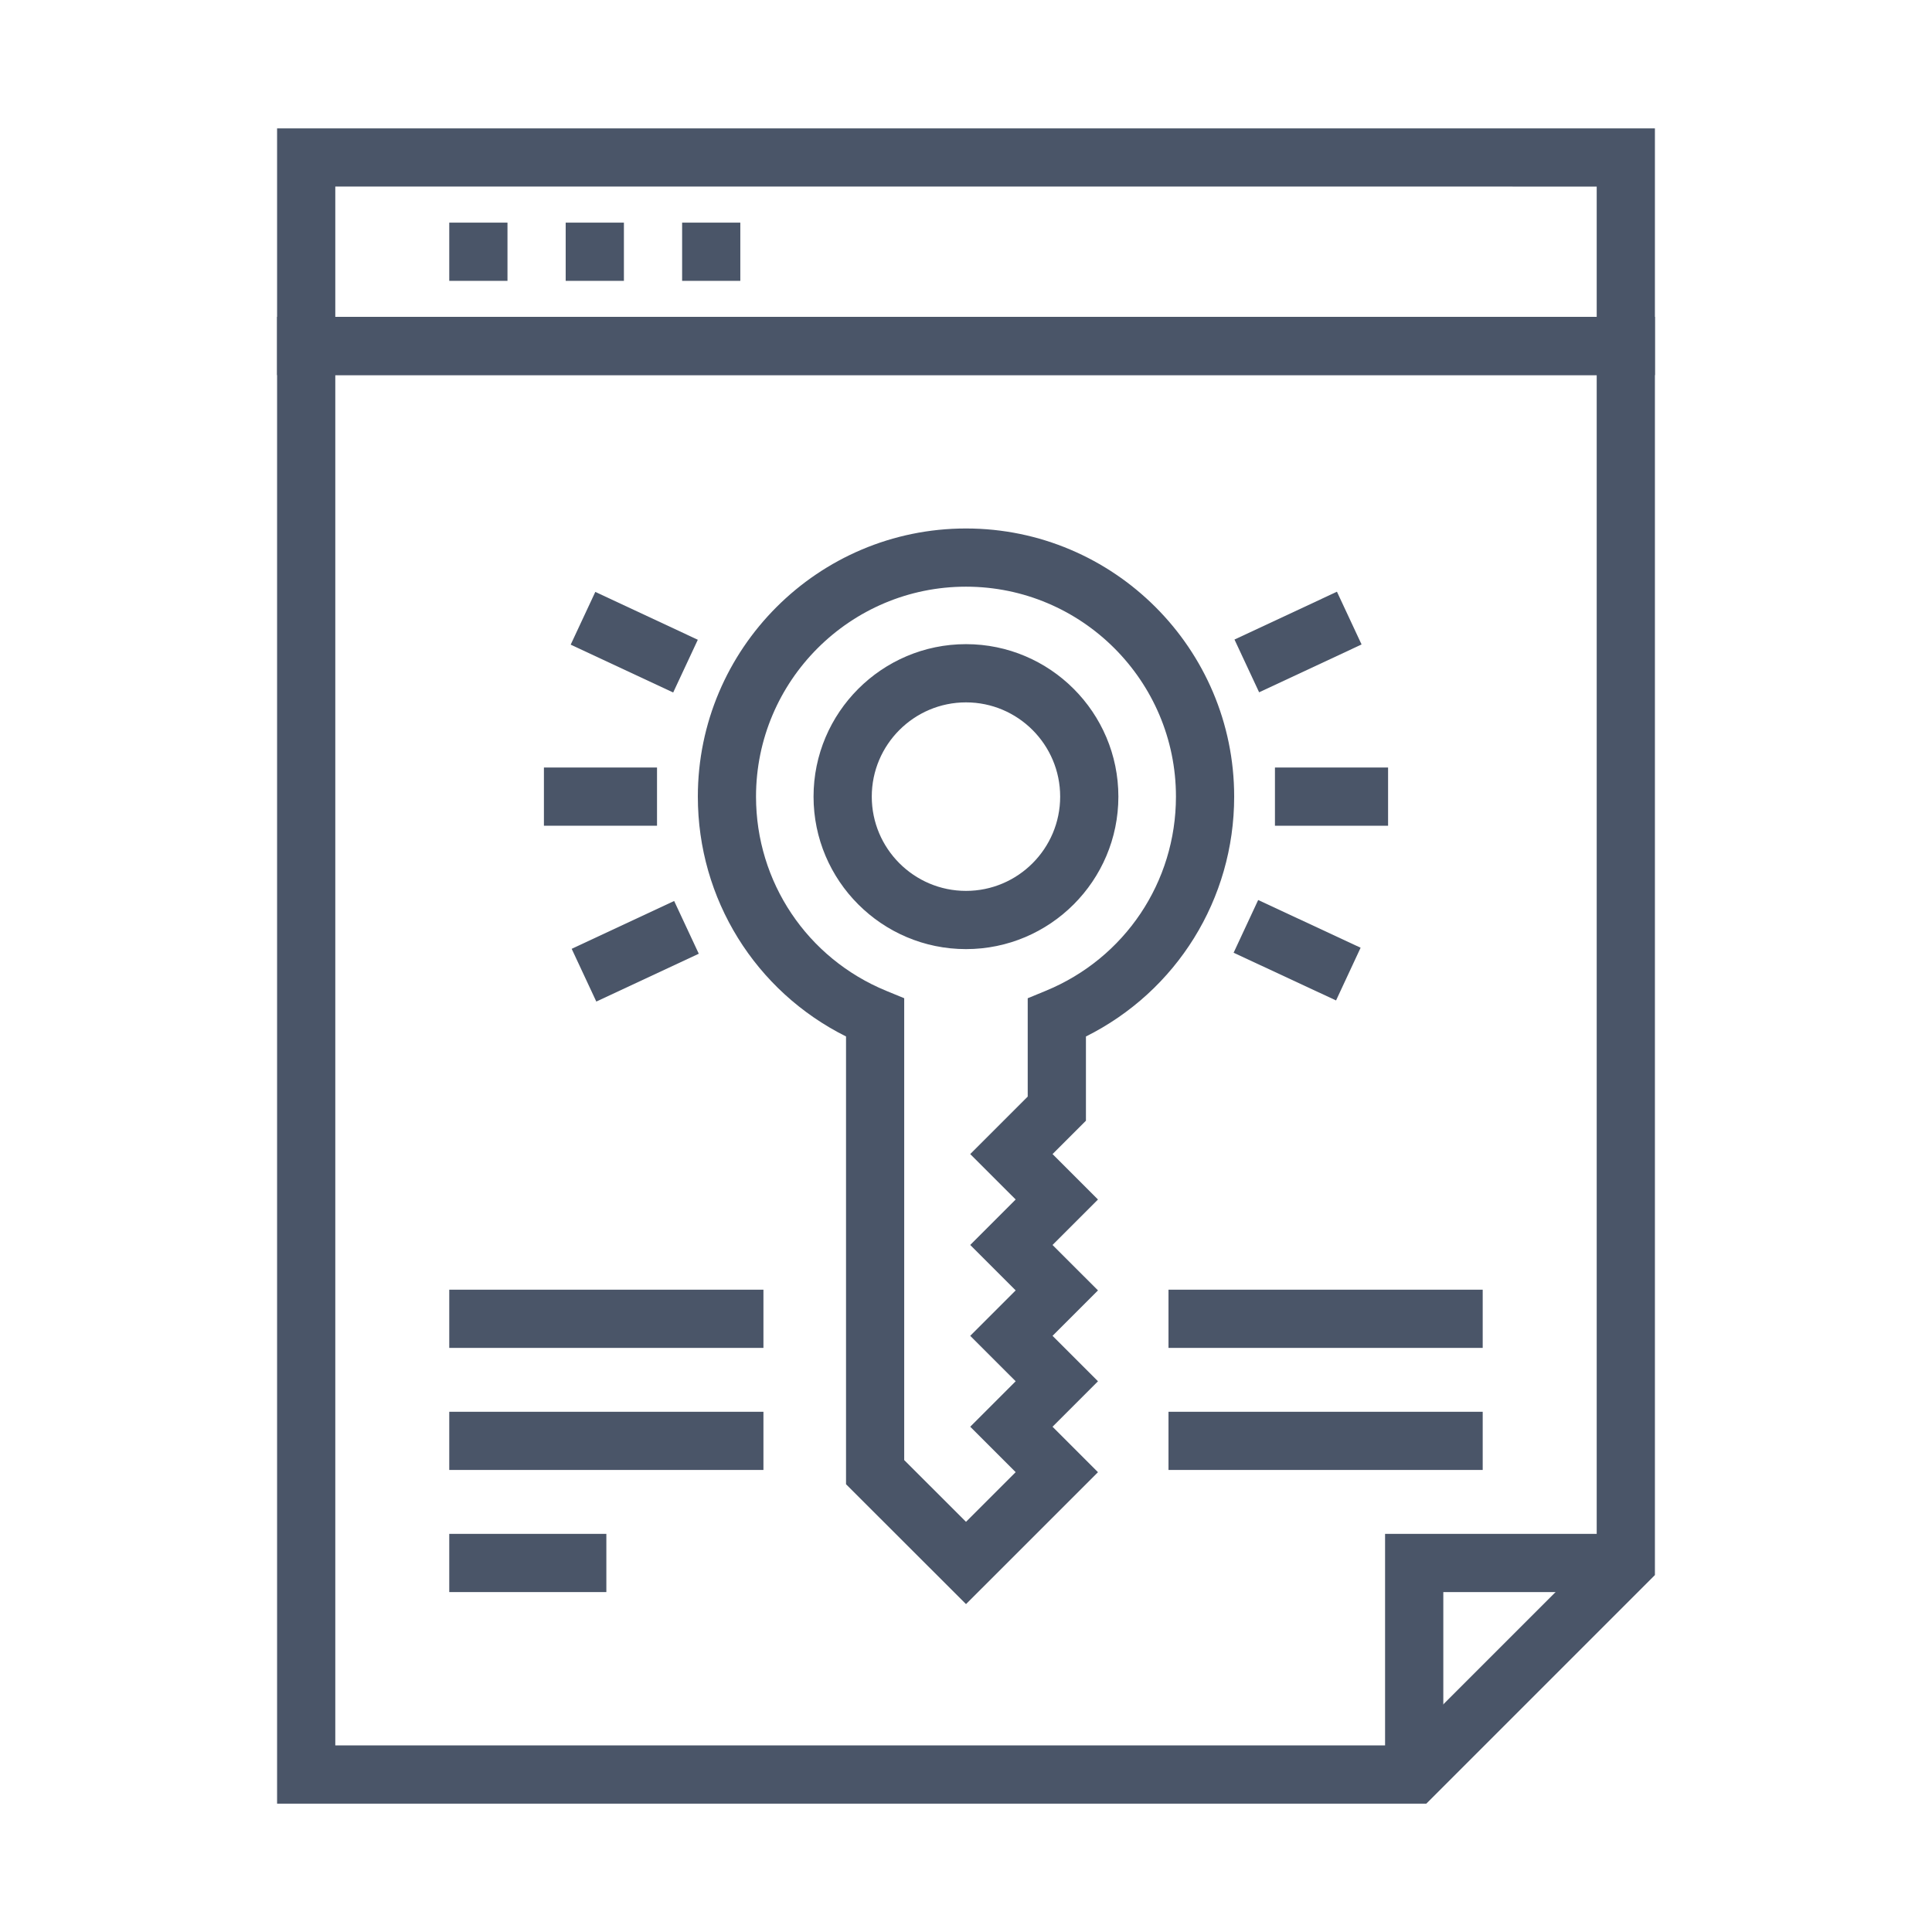 <?xml version="1.0" encoding="utf-8"?>
<!-- Generator: Adobe Illustrator 15.0.0, SVG Export Plug-In . SVG Version: 6.00 Build 0)  -->
<!DOCTYPE svg PUBLIC "-//W3C//DTD SVG 1.1//EN" "http://www.w3.org/Graphics/SVG/1.1/DTD/svg11.dtd">
<svg version="1.1" id="Layer_1" xmlns="http://www.w3.org/2000/svg" xmlns:xlink="http://www.w3.org/1999/xlink" x="0px" y="0px"
	 width="124px" height="124px" viewBox="0 0 124 124" enable-background="new 0 0 124 124" xml:space="preserve">
<g>
	<g>
		<path fill="#4A5568" d="M106.216,24.076H17.784V8.239h88.432V24.076z M21.52,20.34h80.96v-8.365H21.52V20.34z"/>
		<g>
			<rect x="28.834" y="14.289" fill="#4A5568" width="3.737" height="3.737"/>
			<rect x="36.307" y="14.289" fill="#4A5568" width="3.737" height="3.737"/>
			<rect x="43.78" y="14.289" fill="#4A5568" width="3.735" height="3.737"/>
		</g>
		<g>
			<path fill="#4A5568" d="M91.545,115.762H17.784V20.336h88.432v80.755L91.545,115.762z M21.52,112.023h68.479l12.481-12.48v-75.47
				H21.52V112.023z"/>
			<polygon fill="#4A5568" points="92.635,113.895 88.897,113.895 88.897,98.447 104.348,98.447 104.348,102.184 92.635,102.184 			
				"/>
		</g>
	</g>
	<g>
		<path fill="#4A5568" d="M62.001,102.955L54.3,95.262v-28.74c-5.817-2.904-9.511-8.817-9.511-15.392
			c0-9.49,7.721-17.211,17.211-17.211c9.491,0,17.212,7.721,17.212,17.211c0,6.576-3.695,12.488-9.514,15.394v5.406l-2.143,2.141
			l2.916,2.916l-2.917,2.918l2.917,2.916l-2.917,2.916l2.917,2.916l-2.917,2.918l2.917,2.918L62.001,102.955z M58.036,93.713
			L62,97.674l3.188-3.188l-2.916-2.916l2.916-2.918l-2.917-2.916l2.917-2.916l-2.917-2.916l2.917-2.918l-2.917-2.916l3.69-3.689
			V64.07l1.157-0.477c5.077-2.089,8.357-6.982,8.357-12.464c0-7.43-6.045-13.475-13.476-13.475s-13.476,6.044-13.476,13.475
			c0,5.481,3.279,10.374,8.355,12.464l1.156,0.475V93.713z M62,60.916c-5.395,0-9.785-4.391-9.785-9.787
			c0-5.396,4.391-9.786,9.785-9.786c5.393,0,9.78,4.39,9.78,9.786C71.78,56.525,67.393,60.916,62,60.916z M62,45.08
			c-3.335,0-6.048,2.713-6.048,6.049s2.713,6.05,6.048,6.05c3.333,0,6.044-2.714,6.044-6.05S65.333,45.08,62,45.08z"/>
		<g>
			<rect x="81.829" y="49.261" fill="#4A5568" width="7.261" height="3.737"/>
			
				<rect x="79.634" y="59.178" transform="matrix(0.906 0.422 -0.422 0.906 33.577 -29.456)" fill="#4A5568" width="7.257" height="3.735"/>
			
				<rect x="81.394" y="37.586" transform="matrix(0.423 0.906 -0.906 0.423 85.431 -51.665)" fill="#4A5568" width="3.737" height="7.258"/>
		</g>
		<g>
			<rect x="34.91" y="49.261" fill="#4A5568" width="7.259" height="3.736"/>
			
				<rect x="37.108" y="39.346" transform="matrix(0.906 0.423 -0.423 0.906 21.232 -13.354)" fill="#4A5568" width="7.261" height="3.736"/>
			
				<rect x="38.869" y="57.416" transform="matrix(0.423 0.906 -0.906 0.423 78.846 -1.675)" fill="#4A5568" width="3.736" height="7.259"/>
		</g>
	</g>
	<g>
		<rect x="28.834" y="82.775" fill="#4A5568" width="20.165" height="3.736"/>
		<rect x="28.834" y="90.611" fill="#4A5568" width="20.165" height="3.734"/>
		<rect x="28.834" y="98.447" fill="#4A5568" width="10.083" height="3.736"/>
	</g>
	<g>
		<rect x="74.997" y="82.775" fill="#4A5568" width="20.166" height="3.736"/>
		<rect x="74.997" y="90.611" fill="#4A5568" width="20.166" height="3.734"/>
	</g>
</g>
</svg>
